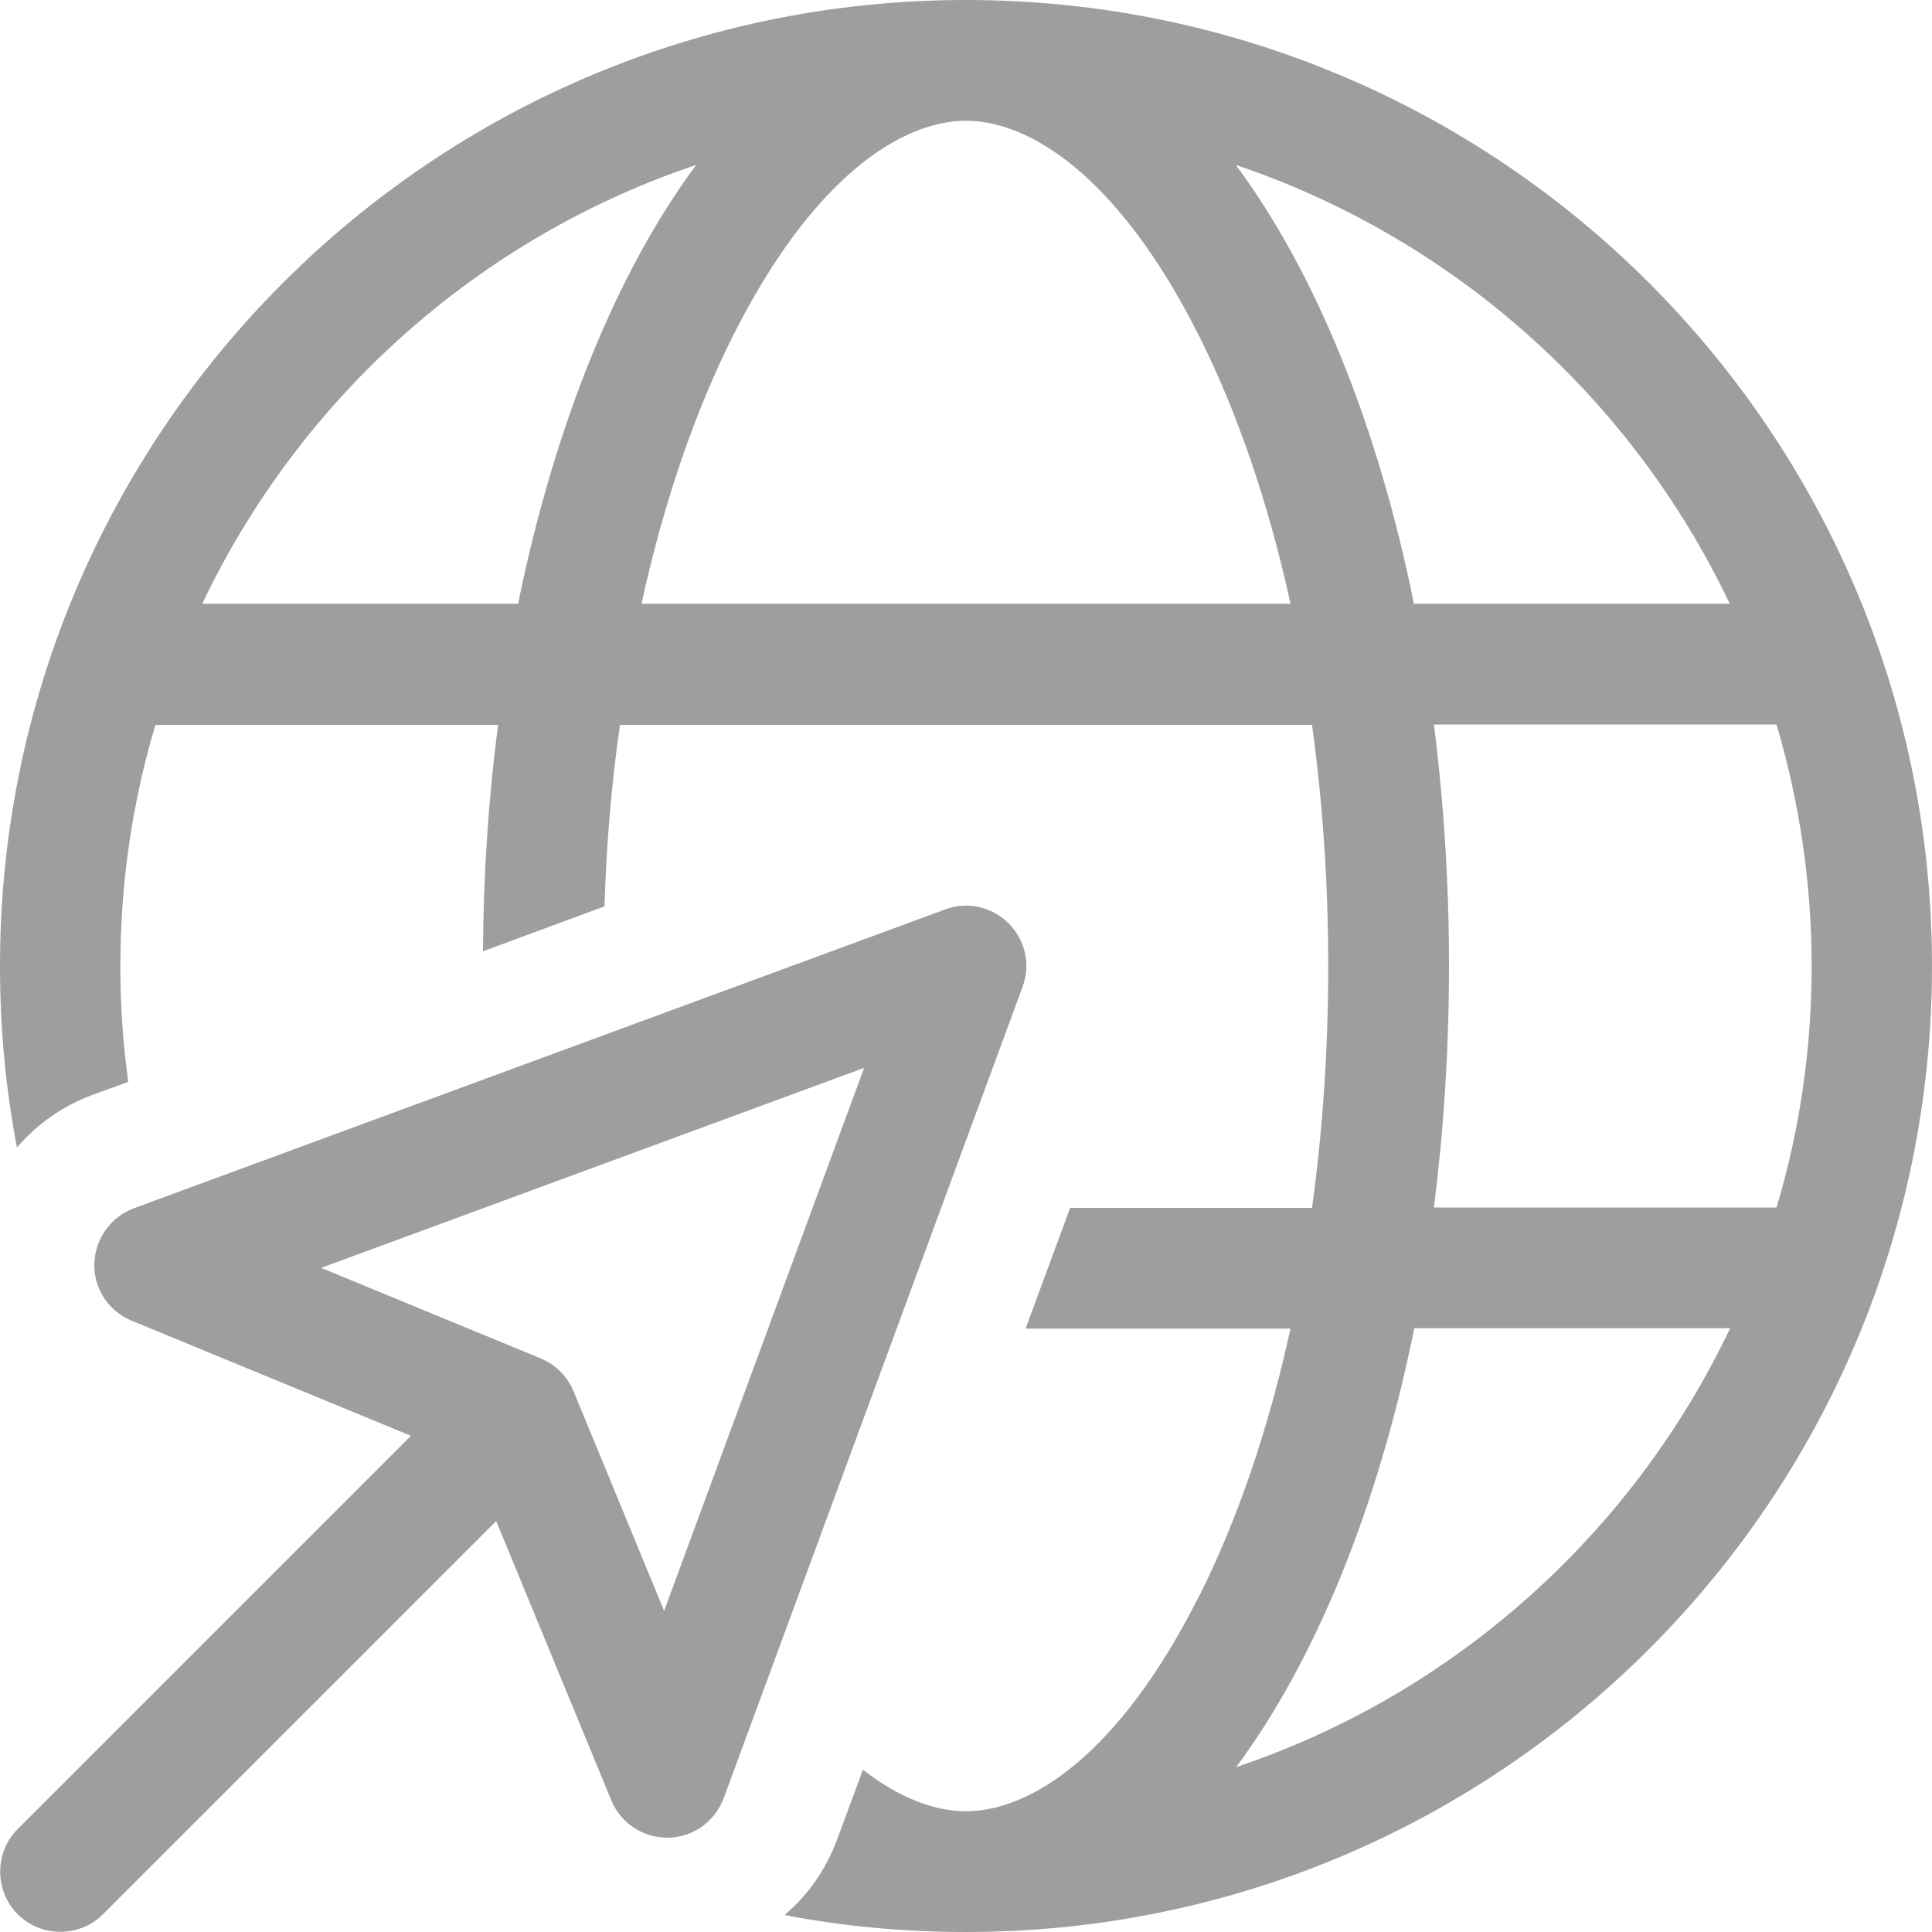 <?xml version="1.0" encoding="UTF-8"?>
<!DOCTYPE svg PUBLIC "-//W3C//DTD SVG 1.1//EN" "http://www.w3.org/Graphics/SVG/1.1/DTD/svg11.dtd">
<!-- Creator: CorelDRAW -->
<svg xmlns="http://www.w3.org/2000/svg" xml:space="preserve" width="135.467mm" height="135.467mm" version="1.1" style="shape-rendering:geometricPrecision; text-rendering:geometricPrecision; image-rendering:optimizeQuality; fill-rule:evenodd; clip-rule:evenodd"
viewBox="0 0 2760.24 2760.24"
 xmlns:xlink="http://www.w3.org/1999/xlink"
 xmlns:xodm="http://www.corel.com/coreldraw/odm/2003">
 <defs>
  <style type="text/css">
   <![CDATA[
    .fil0 {fill:#9D9E9E;fill-rule:nonzero}
   ]]>
  </style>
 </defs>
 <g id="Layer_x0020_1">
  <path class="fil0" d="M1713.82 2278.81c-115.91,231.28 -243.68,308.91 -333.71,308.91 -42.59,0 -93.27,-17.25 -147.18,-59.3l-37.2 100.28c-15.63,42.05 -41.51,79.25 -74.94,107.28 84.1,16.17 170.36,24.26 259.31,24.26 762.3,0 1380.12,-617.82 1380.12,-1380.12 0,-762.3 -617.82,-1380.12 -1380.12,-1380.12 -762.3,0 -1380.12,617.82 -1380.12,1380.12 0,88.41 8.09,175.21 24.26,259.31 28.57,-33.42 65.23,-59.3 107.28,-74.94l51.75 -18.87c-7.55,-53.91 -11.32,-108.9 -11.32,-164.97 0,-119.68 17.25,-235.59 50.14,-345.03l489.51 -0c-13.48,103.51 -21.03,211.87 -21.56,323.47l173.59 -64.15c2.7,-90.03 10.24,-176.83 22.1,-259.31l988.72 0c15.09,108.9 23.18,224.81 23.18,345.03 0,120.22 -8.09,236.13 -23.18,345.03l-345.57 0 -63.62 172.52 378.46 0c-31.81,145.56 -76.55,274.41 -129.93,381.15l0 -0.54zm-667.41 -1797.38c115.91,-231.28 243.68,-308.91 333.71,-308.91 90.03,0 217.8,77.63 333.71,308.91 53.37,106.74 98.12,235.59 129.93,381.15l-927.27 0c31.81,-145.56 76.55,-274.41 129.93,-381.15zm1023.77 898.69c0,-119.14 -7.55,-234.51 -21.56,-345.03l489.51 0c32.35,109.44 50.14,225.35 50.14,345.03 0,119.68 -17.25,235.59 -50.14,345.03l-489.51 0c14.02,-110.52 21.56,-225.89 21.56,-345.03l0 0zm-50.14 -517.54c-51.75,-256.62 -141.25,-474.42 -254.46,-626.98 311.6,105.13 566.07,333.17 705.69,626.98l-451.24 0zm-1731.08 0c139.63,-293.81 394.09,-522.4 705.69,-626.98 -113.21,152.57 -202.17,370.91 -254.46,626.98l-451.24 0zm1731.08 1035.09l451.77 0c-139.63,293.81 -394.09,522.4 -705.69,626.98 113.21,-152.57 202.7,-370.91 254.46,-626.98l-0.54 0zm-559.05 -487.89c11.86,-31.81 3.77,-66.85 -19.95,-90.57 -23.72,-23.72 -59.3,-31.81 -90.57,-19.95l-1159.08 426.97c-33.42,12.4 -55.53,43.67 -56.61,79.25 -1.08,35.58 20.49,67.93 53.37,81.41l398.94 164.43 -561.75 561.75c-33.42,33.42 -33.42,88.41 0,121.84 33.42,33.42 88.41,33.42 121.84,0l561.75 -561.75 164.43 398.94c13.48,32.89 45.83,53.91 81.41,53.37 35.58,-0.54 66.85,-23.18 79.25,-56.61l426.97 -1159.08 0 -0zm-688.44 531.02l-313.76 -129.39 775.78 -285.73 -285.73 775.78 -129.39 -313.76c-8.63,-21.03 -25.88,-38.28 -46.9,-46.9l0 0z"/>
 </g>
</svg>
